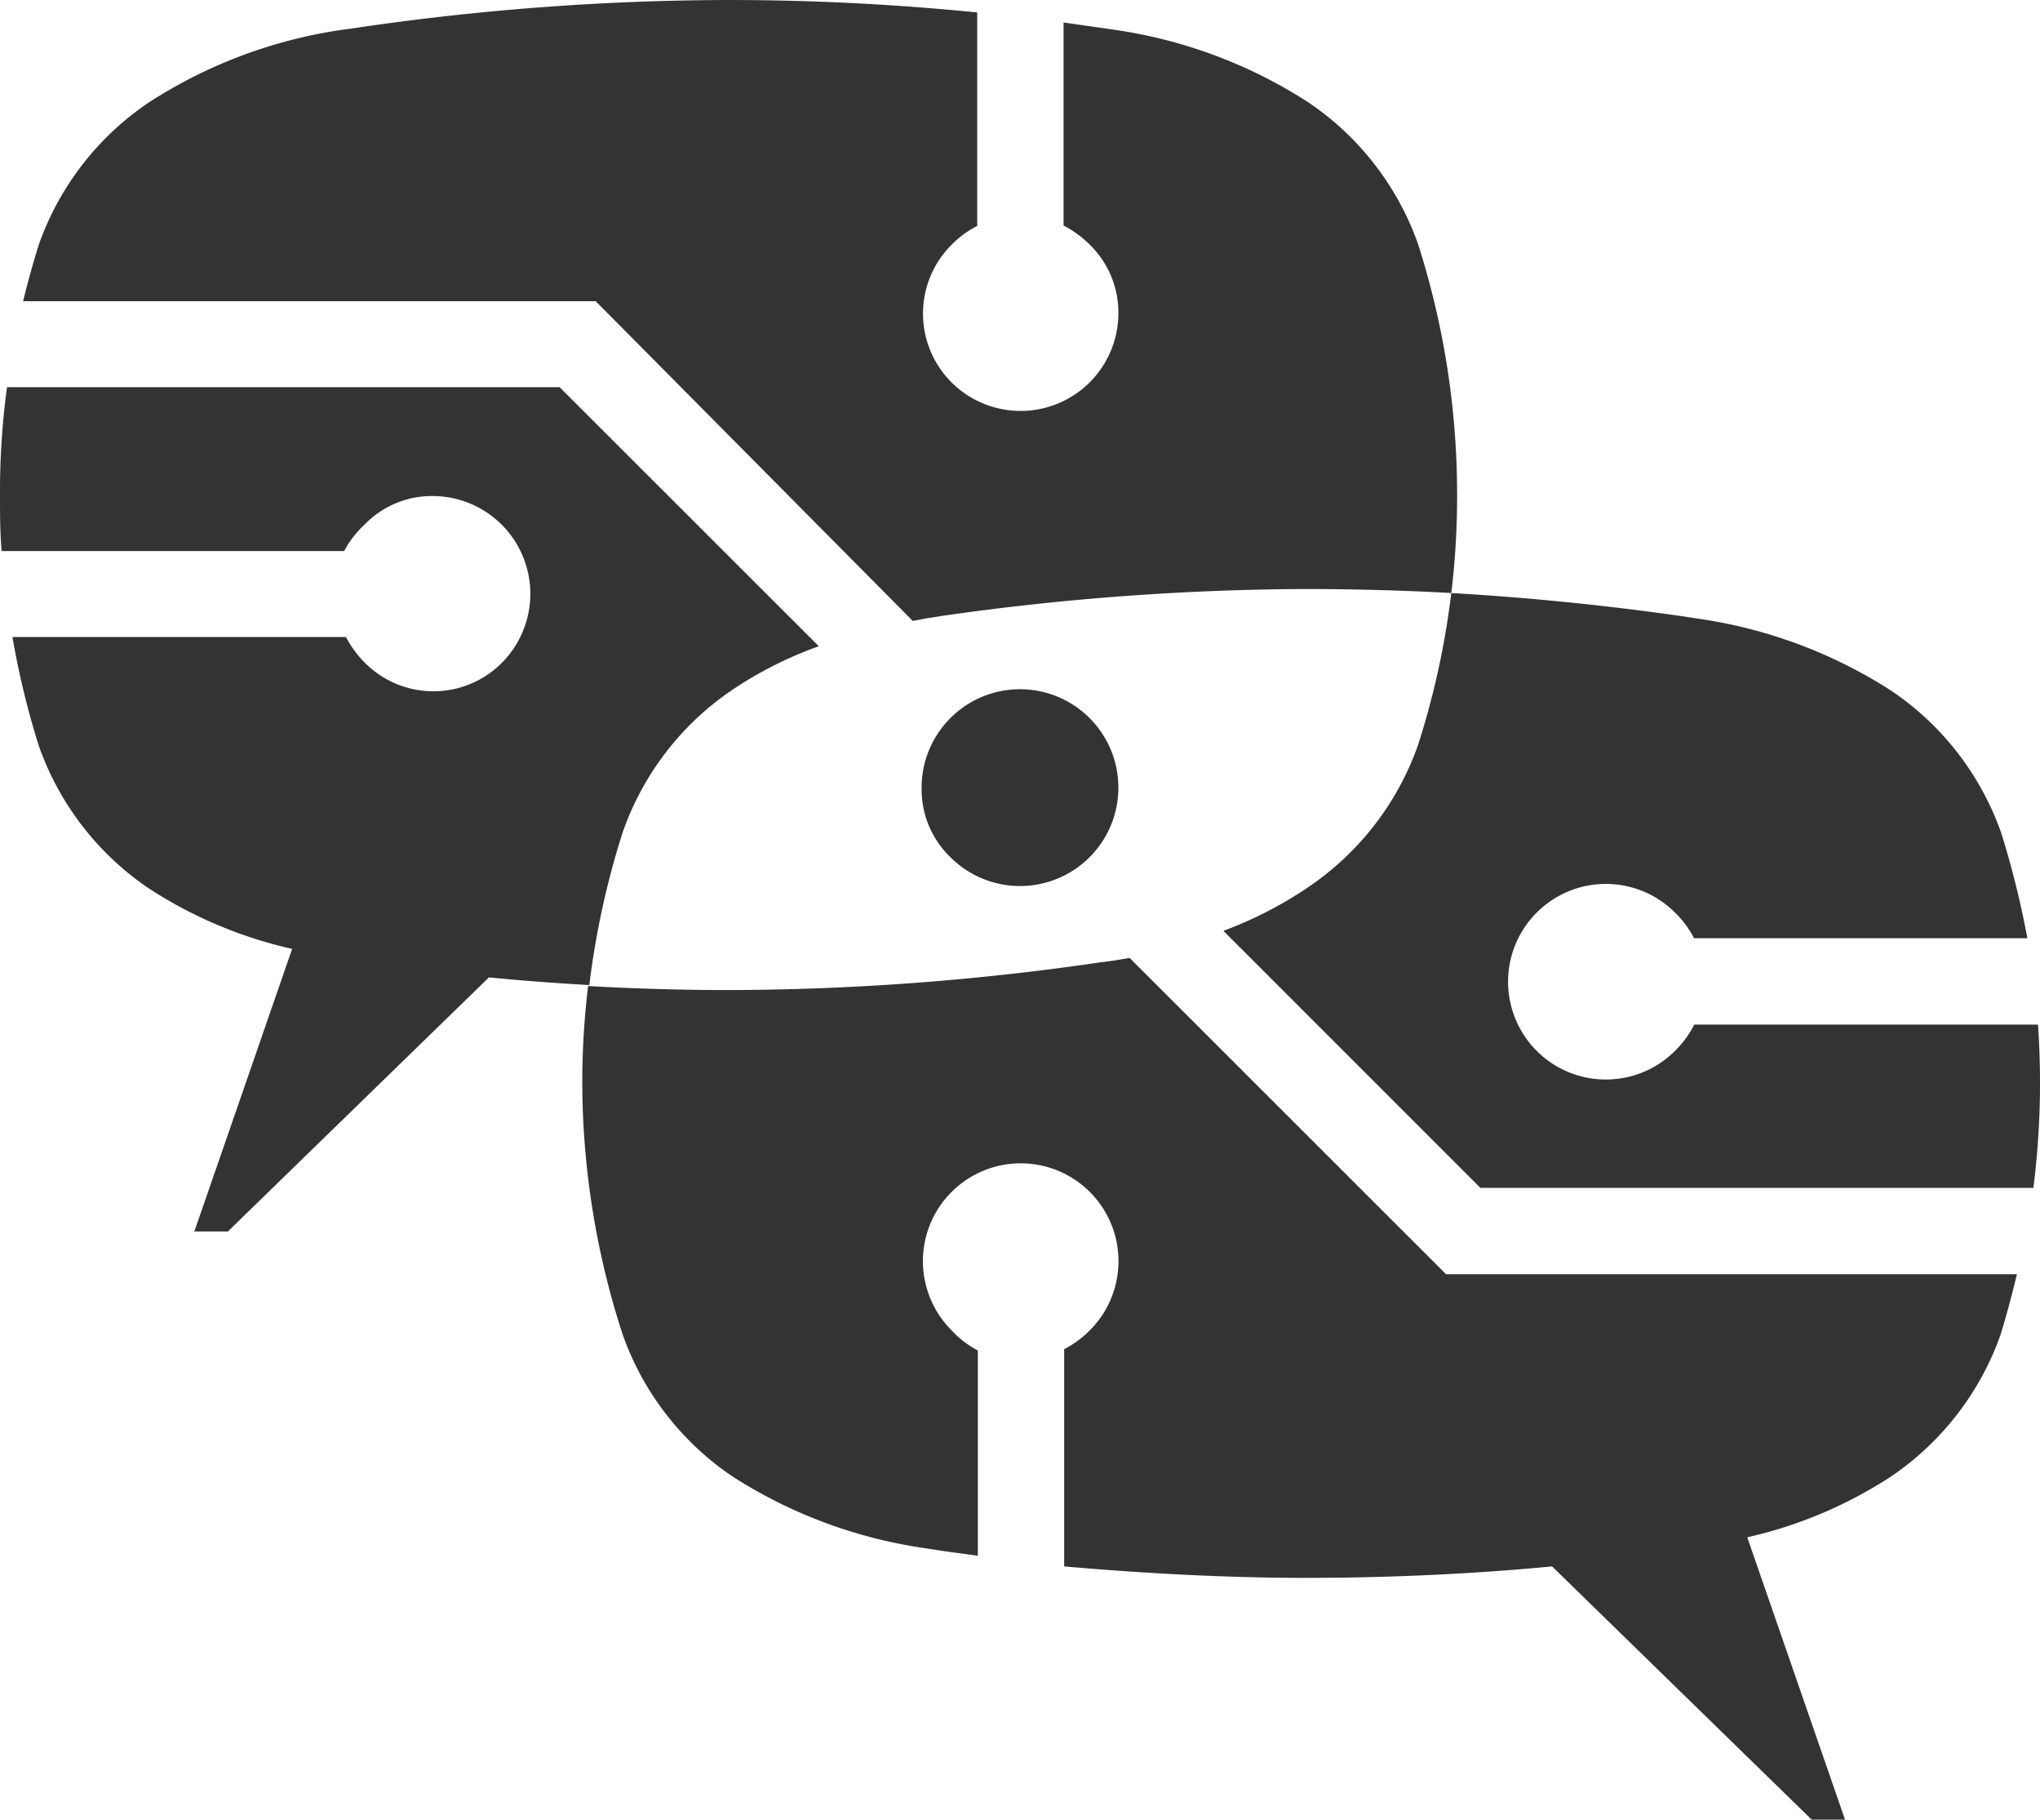 <svg xmlns="http://www.w3.org/2000/svg" viewBox="0 0 101.6 90.63"><g id="Ebene_2" data-name="Ebene 2"><g id="Ńëîé_1" data-name="Ńëîé 1"><path d="M17.07,1.48l.78-.11A129,129,0,0,1,36.28,0q6.18,0,12.39.62V11.25a4.88,4.88,0,0,0-1.27.93,4.84,4.84,0,0,0,0,6.87,4.87,4.87,0,0,0,8.3-3.43,4.71,4.71,0,0,0-1.43-3.44,5.28,5.28,0,0,0-1.3-.95V1.12l1.75.25.76.11a24.09,24.09,0,0,1,9.64,3.59,14.2,14.2,0,0,1,5.51,7.1,41,41,0,0,1,1.94,12.46,40.15,40.15,0,0,1-.29,4.9c-2.32-.13-4.64-.19-7-.2a130.54,130.54,0,0,0-18.44,1.35l-.76.12-.62.12L29.67,15H1.15c.23-.94.49-1.88.78-2.81a14.24,14.24,0,0,1,5.5-7.1A24.09,24.09,0,0,1,17.07,1.48Z" style="fill:#333;fill-rule:evenodd"/><path d="M0,24.63a38.46,38.46,0,0,1,.35-5.35H27.87l12.91,12.9h0l0,0a19.41,19.41,0,0,0-4.32,2.18A14.2,14.2,0,0,0,31,41.48a41.7,41.7,0,0,0-1.65,7.57c-1.67-.09-3.35-.22-5-.38L11.35,61.32H9.68l4.87-14.07a21.9,21.9,0,0,1-7.12-3,14.29,14.29,0,0,1-5.5-7.12A41.43,41.43,0,0,1,.62,31.72H17.23A5.3,5.3,0,0,0,18.17,33,4.81,4.81,0,0,0,25,33a4.87,4.87,0,0,0-3.43-8.3,4.66,4.66,0,0,0-3.43,1.44,4.87,4.87,0,0,0-1,1.3H.08C0,26.49,0,25.56,0,24.63Z" style="fill:#333;fill-rule:evenodd"/><path d="M45.9,39.25a4.9,4.9,0,1,1,1.43,3.43A4.69,4.69,0,0,1,45.9,39.25Z" style="fill:#333;fill-rule:evenodd"/><path d="M72,63.45h28.45q-.35,1.48-.81,3a14.28,14.28,0,0,1-5.5,7.1,21.9,21.9,0,0,1-7.12,3l4.87,14.06H90.23L77.3,78c-4,.38-8,.56-12,.57S57.12,78.36,53,78V67.18a5,5,0,0,0,1.27-.93,4.87,4.87,0,1,0-6.87,0,4.87,4.87,0,0,0,1.3,1V77.47l-1.82-.25-.76-.12a24.09,24.09,0,0,1-9.64-3.58A14.25,14.25,0,0,1,31,66.42,40.8,40.8,0,0,1,29,54a40.15,40.15,0,0,1,.29-4.9c2.32.13,4.65.2,7,.2a129.11,129.11,0,0,0,18.44-1.37l.76-.1.77-.13L72,63.43Z" style="fill:#333;fill-rule:evenodd"/><path d="M94.17,34.38a14.24,14.24,0,0,1,5.5,7.1,45,45,0,0,1,1.3,5.24H84.37a4.92,4.92,0,0,0-.94-1.27,4.87,4.87,0,1,0,0,6.87,5,5,0,0,0,.95-1.3H101.5c.07,1,.1,1.95.1,2.93a41.14,41.14,0,0,1-.33,5.2H73.73l-12.8-12.8a19.63,19.63,0,0,0,4.19-2.15,14.25,14.25,0,0,0,5.51-7.12,40.67,40.67,0,0,0,1.65-7.55q5.72.33,11.47,1.15l.78.12A24.09,24.09,0,0,1,94.17,34.38Z" style="fill:#333;fill-rule:evenodd"/></g></g></svg>